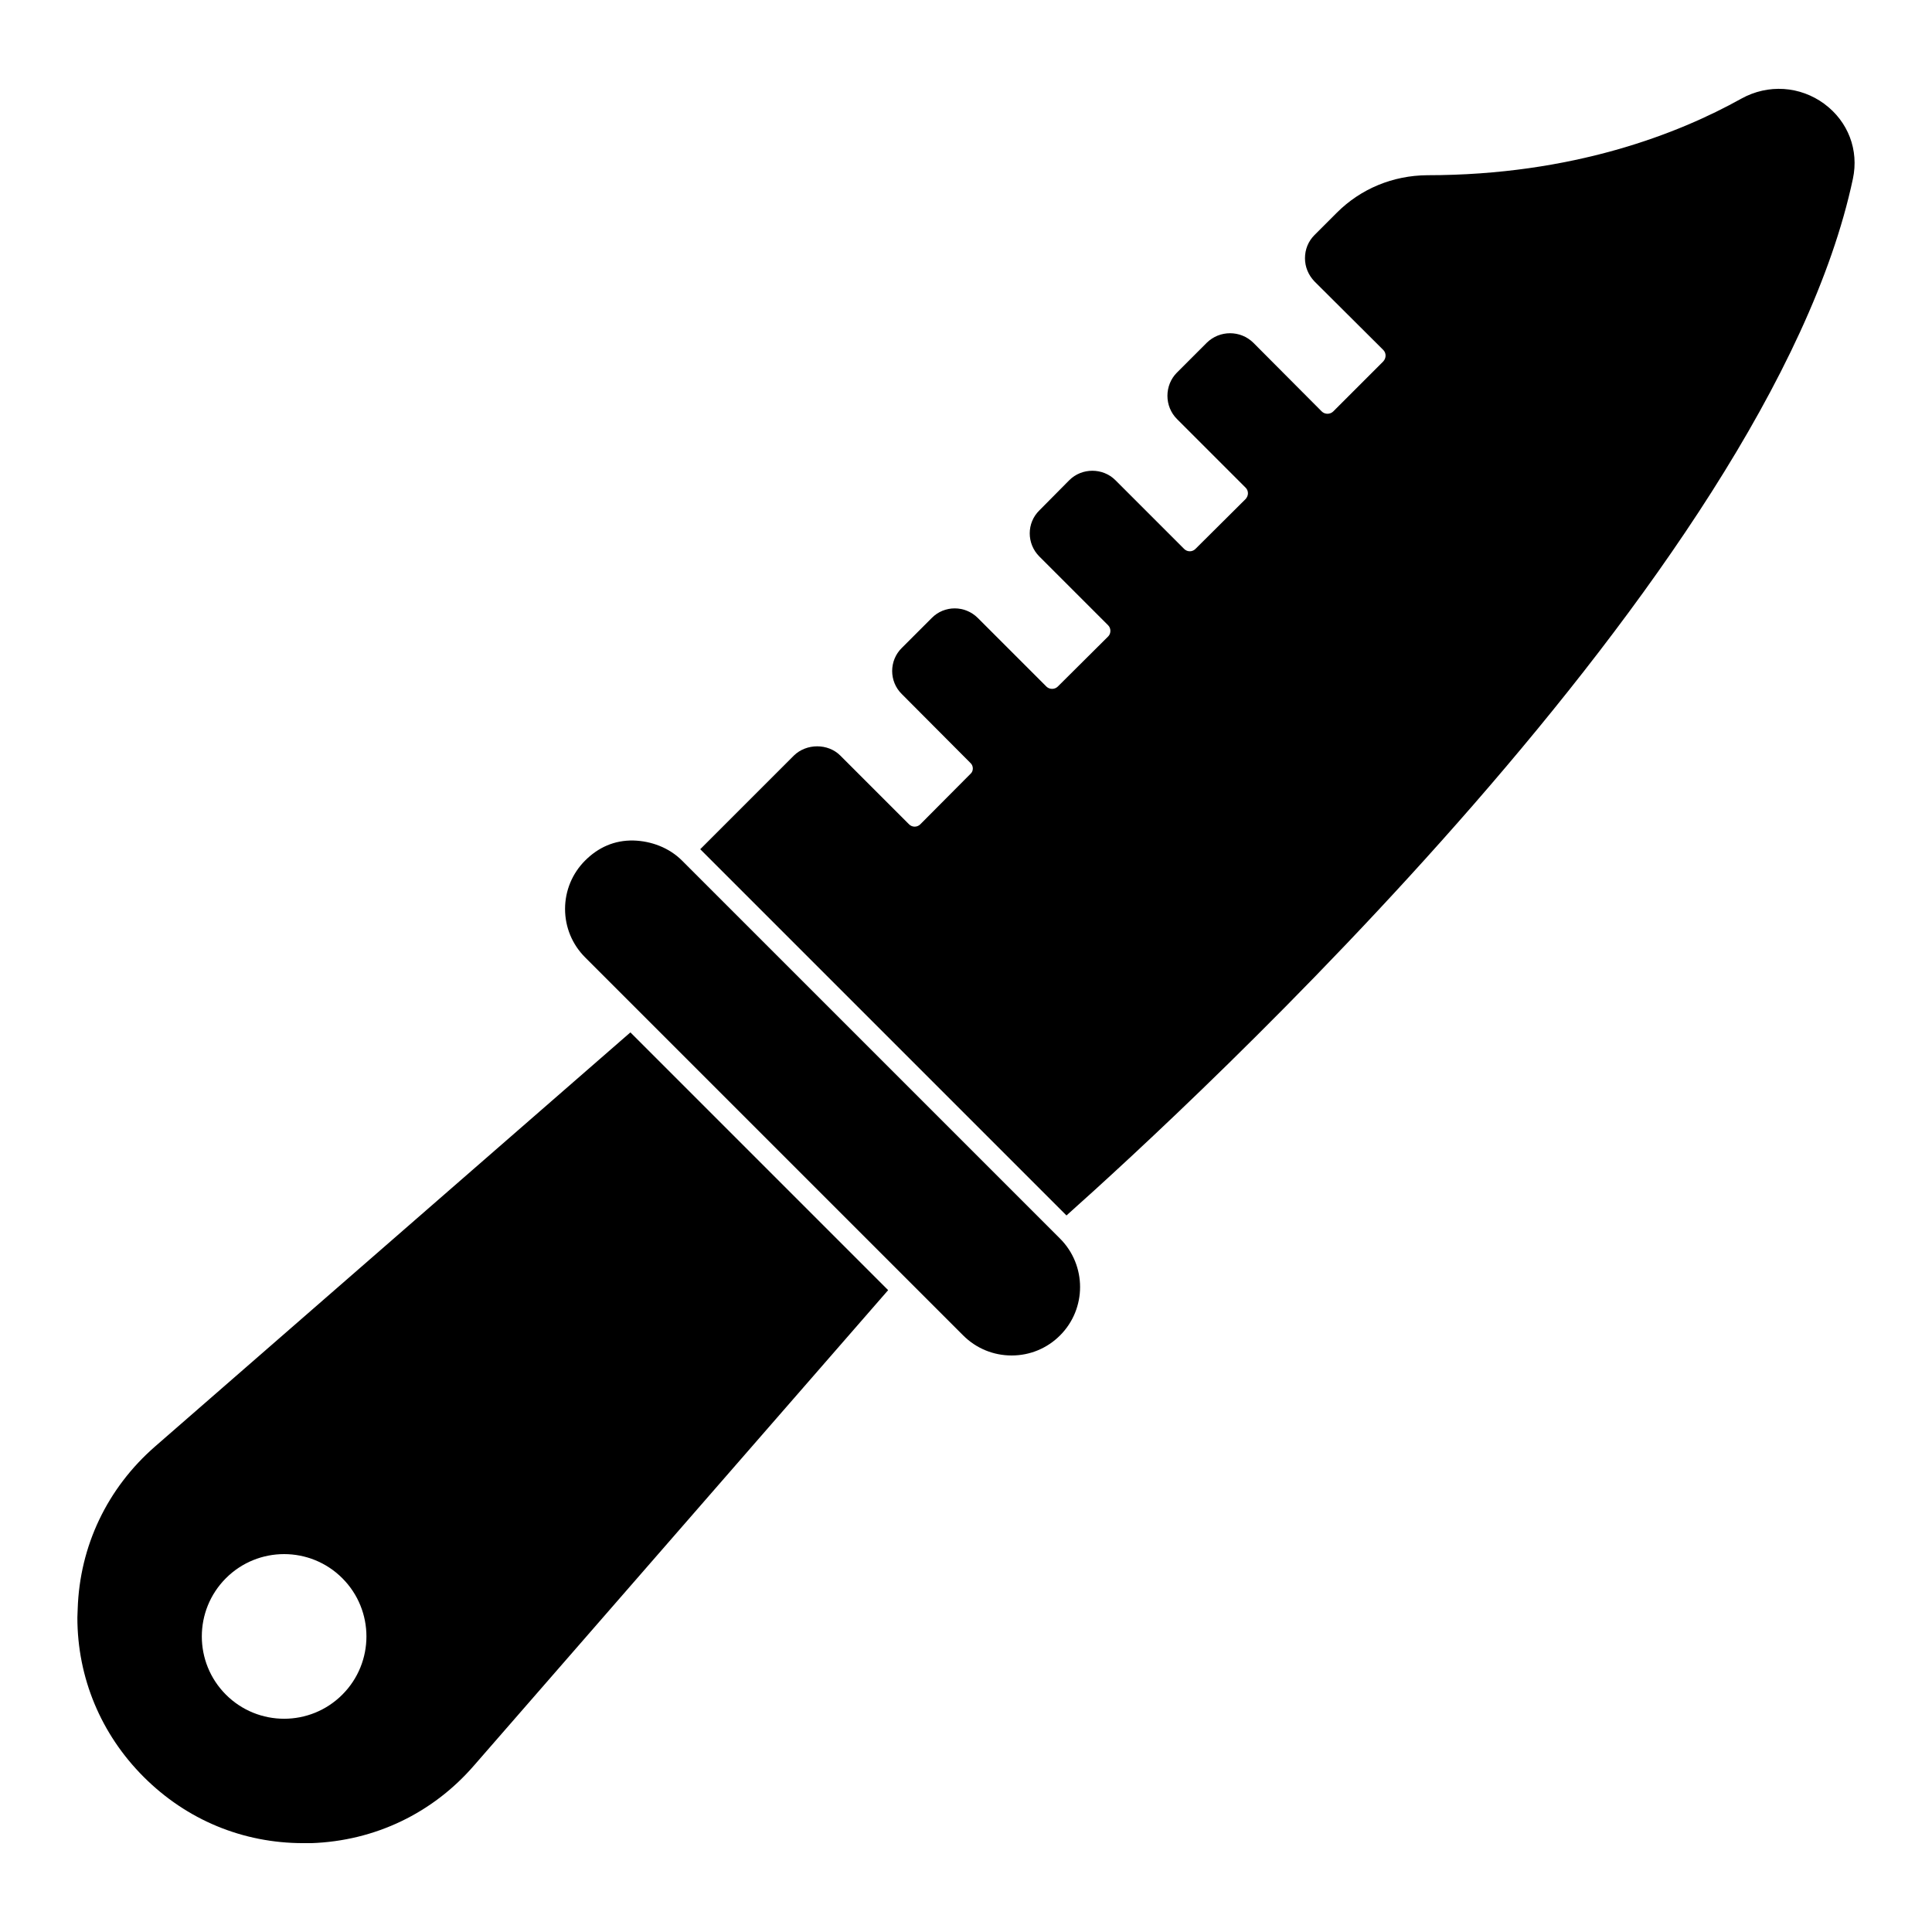 <?xml version="1.0" encoding="UTF-8"?>
<!-- Uploaded to: SVG Find, www.svgrepo.com, Generator: SVG Find Mixer Tools -->
<svg fill="#000000" width="800px" height="800px" version="1.1" viewBox="144 144 512 512" xmlns="http://www.w3.org/2000/svg">
 <g>
  <path d="m627.49 171.54c-6.445-4.742-14.891-5.336-22.004-1.406-16.598 9.262-44.602 20.301-83.277 20.301-9.039 0.074-17.559 3.555-23.93 9.93l-5.926 5.926c-1.629 1.629-2.519 3.777-2.519 6.148 0 2.297 0.891 4.445 2.519 6.148l18.227 18.152c0.816 0.816 0.816 2.148 0 3.039l-13.262 13.262c-0.816 0.816-2.223 0.816-3.039 0l-18.152-18.227c-3.406-3.336-8.891-3.336-12.301 0l-7.926 7.926c-1.629 1.629-2.519 3.852-2.519 6.148s0.891 4.519 2.519 6.148l18.227 18.227c0.371 0.371 0.594 0.891 0.594 1.48 0 0.52-0.223 1.039-0.594 1.48l-13.336 13.262c-0.816 0.816-2.148 0.816-2.965 0l-18.227-18.227c-3.336-3.336-8.891-3.336-12.227 0l-7.926 8c-3.406 3.336-3.406 8.816 0 12.227l18.227 18.227c0.371 0.371 0.594 0.891 0.594 1.48 0 0.594-0.223 1.109-0.594 1.48l-13.336 13.262c-0.816 0.816-2.148 0.816-2.965 0.074l-18.227-18.227c-3.406-3.406-8.891-3.406-12.227 0l-7.926 7.926c-3.41 3.336-3.41 8.891 0 12.227l18.152 18.227c0.445 0.371 0.668 0.965 0.668 1.48 0 0.594-0.223 1.113-0.668 1.48l-13.262 13.336c-0.816 0.816-2.148 0.816-2.965 0l-18.227-18.227c-3.262-3.262-8.965-3.262-12.301 0l-24.82 24.82 97.059 97.059c32.082-28.598 186.19-170.26 208.41-274.72 1.633-7.621-1.258-15.18-7.555-19.848"/>
  <path d="m324.73 372.05c-3.445-3.445-8.195-5.164-12.816-5.305-5.133-0.117-9.402 1.859-12.848 5.305-3.422 3.422-5.312 7.981-5.32 12.824 0 4.844 1.891 9.41 5.32 12.84l100.19 100.19c3.422 3.422 7.988 5.312 12.84 5.312 4.844 0 9.41-1.891 12.824-5.312 7.082-7.074 7.082-18.582 0-25.664z"/>
  <path d="m185.11 527.32c-12.668 11.039-20.004 26.375-20.523 43.121 0 0.742-0.082 1.48-0.082 2.223 0 15.93 6.231 30.895 17.566 42.23 11.41 11.41 26.293 17.559 42.305 17.559h2.148c16.816-0.594 32.148-7.926 43.113-20.598l109.73-125.95-68.305-68.312zm49.609 65.777c-8.512 8.52-22.332 8.52-30.852 0-8.512-8.52-8.512-22.332 0-30.852 8.52-8.52 22.34-8.52 30.852 0 8.52 8.523 8.52 22.332 0 30.852"/>
 </g>
</svg>